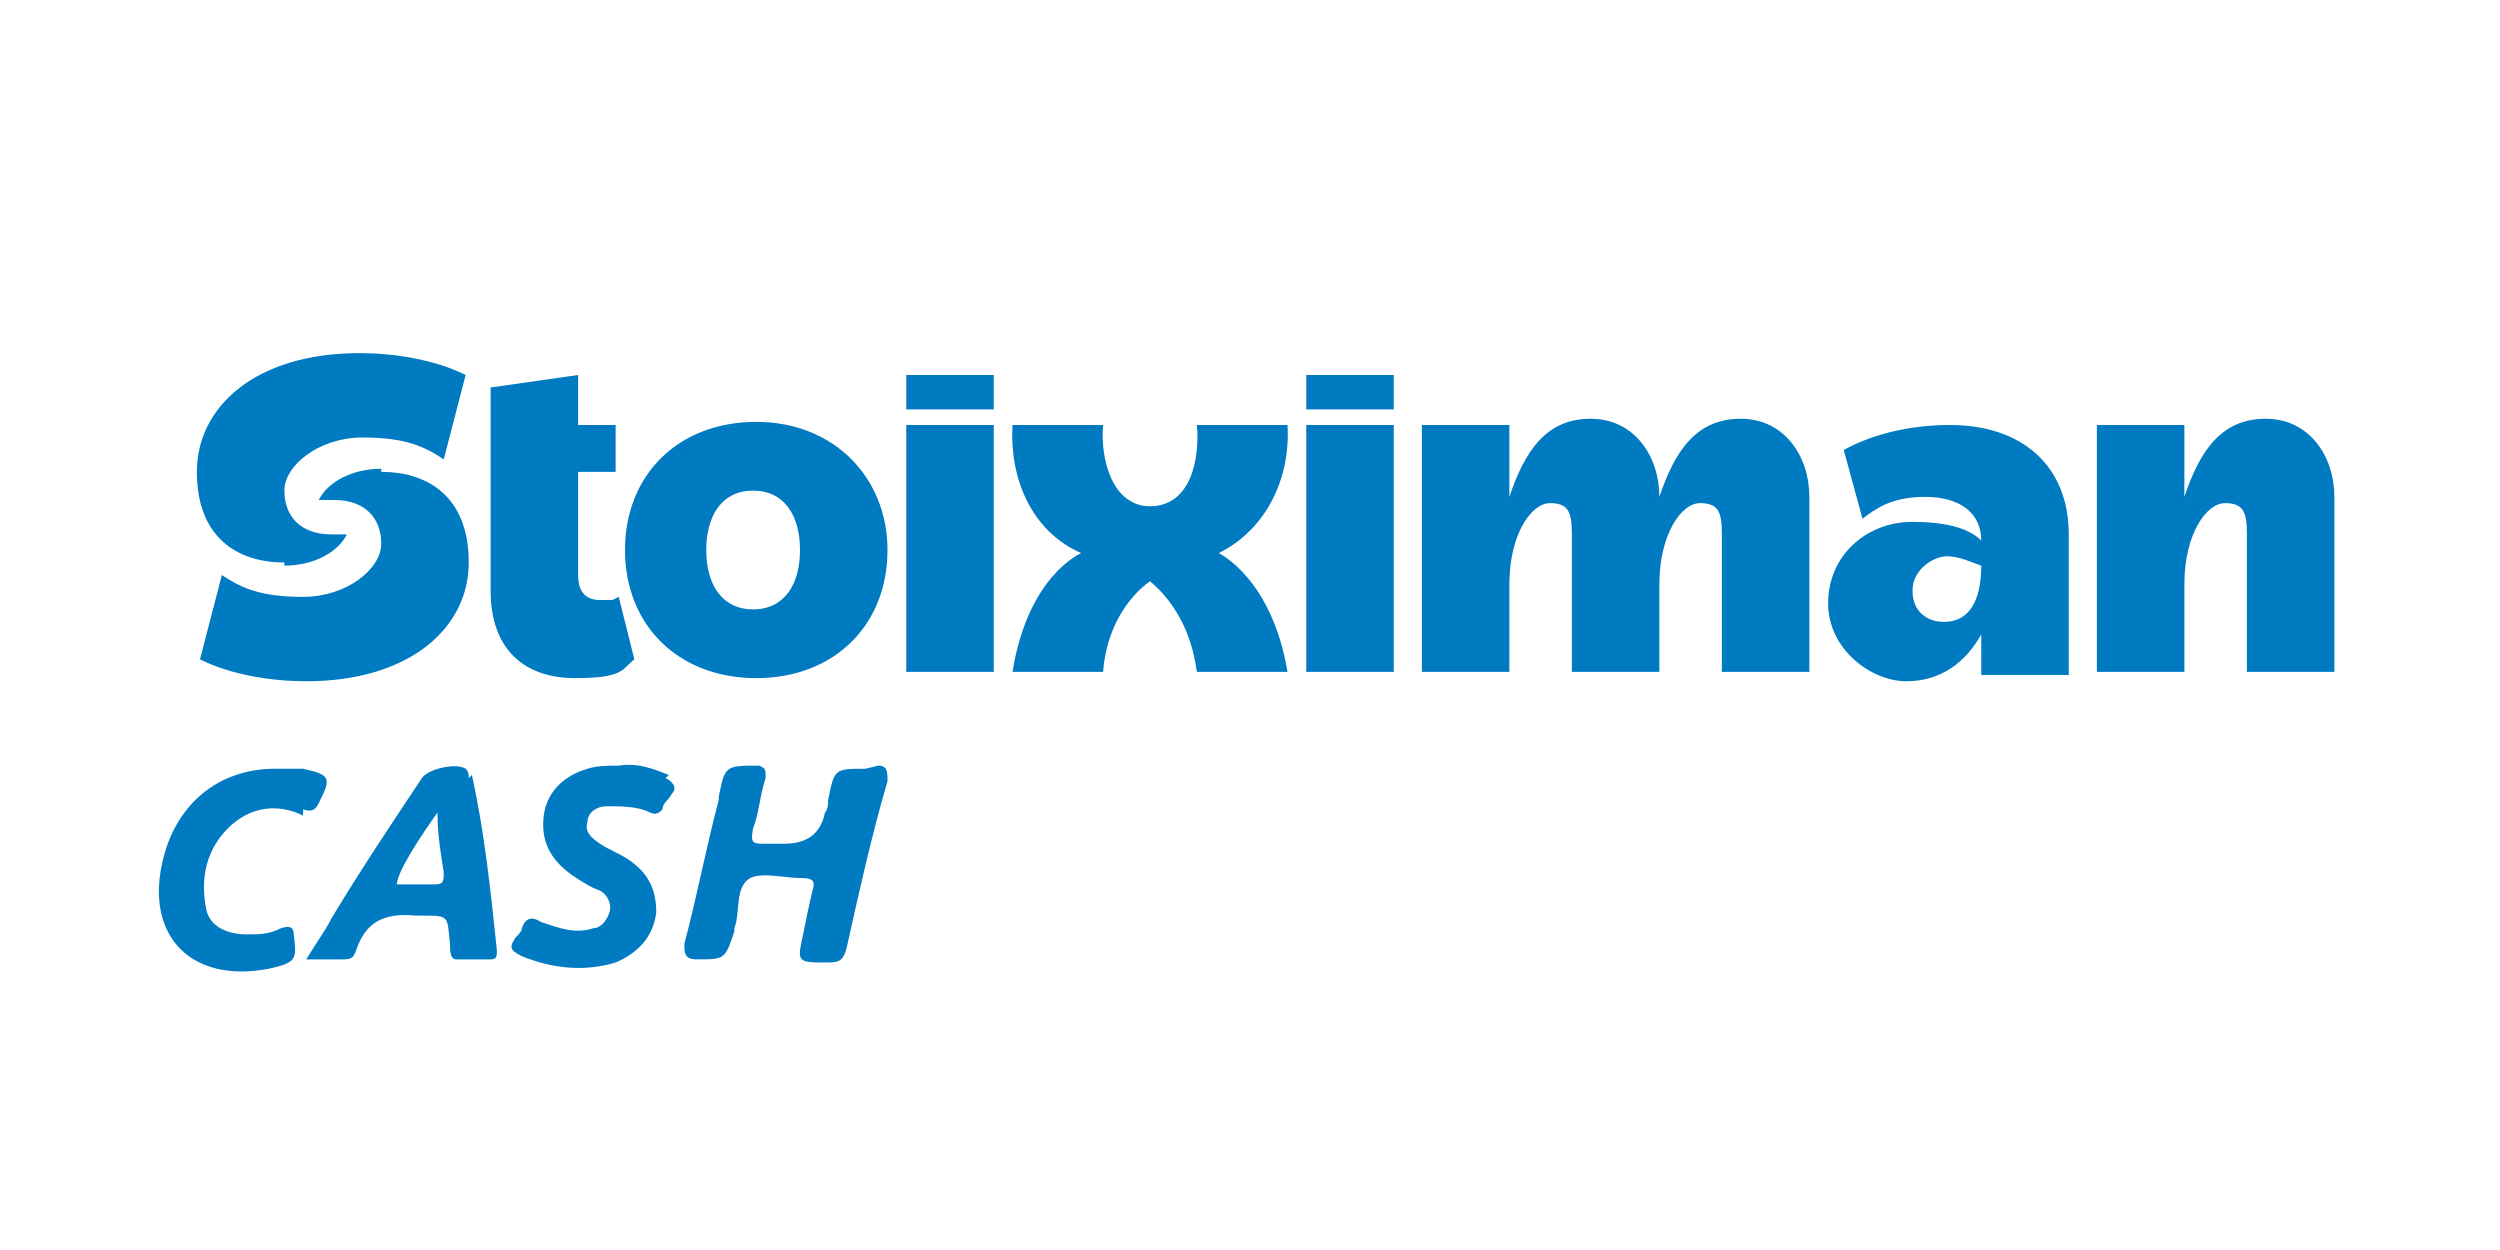 <?xml version="1.0" encoding="UTF-8"?>
<svg id="Layer_1" xmlns="http://www.w3.org/2000/svg" version="1.1" viewBox="0 0 80 40">
  <!-- Generator: Adobe Illustrator 30.1.0, SVG Export Plug-In . SVG Version: 2.1.1 Build 136)  -->
  <defs>
    <style>
      .st0 {
        fill: #007ac1;
      }
    </style>
  </defs>
  <path class="st0" d="M27.7,24.6c-1,0-1,0-1.2,1,0,.1,0,.3-.1.4q-.2,1-1.3,1c-.2,0-.4,0-.6,0-.4,0-.5,0-.4-.5.2-.5.2-1,.4-1.6,0-.3,0-.3-.2-.4-1.1,0-1.1,0-1.3,1,0,0,0,0,0,.1-.4,1.5-.7,3.1-1.1,4.6,0,.3,0,.5.4.5.9,0,.9,0,1.2-.9,0,0,0,0,0-.1.2-.5,0-1.3.5-1.6.4-.2,1.1,0,1.7,0,.3,0,.4.1.3.4-.1.4-.2.9-.3,1.4-.2.9-.2.9.8.9.4,0,.5-.1.6-.5.4-1.8.8-3.6,1.3-5.3,0-.3,0-.5-.3-.5Z"/>
  <path class="st0" d="M15,24.9c0-.1,0-.2-.1-.3-.3-.2-1.2,0-1.4.3-1,1.5-2,3-2.9,4.5-.2.4-.5.8-.8,1.3.5,0,.8,0,1.1,0,.3,0,.4,0,.5-.3.3-.9.9-1.2,1.9-1.1,0,0,.1,0,.2,0,.9,0,.8,0,.9.9,0,.2,0,.5.2.5.4,0,.7,0,1.1,0,.2,0,.2-.1.2-.3-.2-1.9-.4-3.8-.8-5.6ZM13.9,28.3c-.4,0-.8,0-1.2,0,0-.4.8-1.6,1.3-2.3,0,.7.1,1.3.2,1.9,0,.3,0,.4-.3.4Z"/>
  <path class="st0" d="M21.4,24.8c-.5-.2-1-.4-1.6-.3-.3,0-.7,0-1,.1-.7.2-1.3.7-1.4,1.5-.1.8.2,1.4.9,1.9.3.2.6.4.9.5.2.1.4.4.3.7s-.3.5-.5.5c-.6.2-1.1,0-1.7-.2-.3-.2-.5-.1-.6.2,0,.1-.1.2-.2.3-.2.3-.2.4.2.6,1,.4,2,.5,3,.2.7-.3,1.2-.8,1.3-1.6,0-.8-.3-1.3-.9-1.7-.3-.2-.6-.3-.9-.5-.3-.2-.5-.4-.4-.7,0-.3.3-.5.6-.5.5,0,1,0,1.4.2.2.1.3,0,.4-.1,0-.2.2-.3.3-.5.2-.2,0-.4-.2-.5Z"/>
  <path class="st0" d="M9.7,25.9c.3.1.4,0,.5-.2.4-.8.4-.9-.5-1.1-.3,0-.6,0-.9,0-1.7,0-3,1-3.5,2.6-.8,2.6.7,4.3,3.3,3.8.9-.2.9-.3.8-1.1,0-.2-.1-.3-.4-.2-.4.2-.7.2-1.1.2-.7,0-1.2-.3-1.3-.8-.2-1,0-1.9.7-2.6.7-.7,1.6-.8,2.4-.4Z"/>
  <path class="st0" d="M44.6,21.5h-2.8v-7.9h2.8v7.9ZM31.8,13.6h-2.8v7.9h2.8v-7.9h0ZM31.8,12h-2.8v1.1h2.8v-1.1h0ZM44.6,12h-2.8v1.1h2.8v-1.1h0ZM28.4,17.6c0,2.4-1.7,4.1-4.2,4.1s-4.2-1.7-4.2-4.1,1.7-4.1,4.2-4.1,4.2,1.8,4.2,4.1ZM25.6,17.6c0-1.1-.5-1.9-1.5-1.9s-1.5.8-1.5,1.9.5,1.9,1.5,1.9,1.5-.8,1.5-1.9h0ZM55.7,13.4c-1.4,0-2.1,1-2.6,2.5h0c0-1.3-.8-2.5-2.2-2.5s-2.1,1-2.6,2.5v-2.3h-2.8v7.9h2.8v-2.8c0-1.6.7-2.6,1.3-2.6s.7.3.7,1v4.4h2.8v-2.8c0-1.6.7-2.6,1.3-2.6s.7.3.7,1v4.4h2.8v-5.6c0-1.3-.8-2.5-2.2-2.5h0ZM19.6,19.2c-.1,0-.3,0-.4,0-.4,0-.7-.2-.7-.8v-3.3h1.2v-1.5h-1.2v-1.6l-2.8.4v6.5c0,1.9,1.1,2.8,2.7,2.8s1.5-.3,1.9-.6l-.5-2h0ZM66.2,17v4.6h-2.8v-1.3c-.5.9-1.3,1.5-2.4,1.5s-2.5-1-2.5-2.5,1.2-2.6,2.7-2.6,2,.4,2.2.6c0-.9-.7-1.4-1.8-1.4s-1.6.4-2,.7l-.6-2.2c.9-.5,2.1-.8,3.4-.8,2.3,0,3.8,1.3,3.8,3.5h0ZM63.4,18.1c-.3-.1-.7-.3-1.1-.3s-1.1.4-1.1,1.1.5,1,1,1c1,0,1.2-1,1.2-1.8h0ZM12.2,15c-.9,0-1.7.4-2,1h.5c1,0,1.5.6,1.5,1.4s-1.1,1.7-2.5,1.7-2-.3-2.6-.7l-.7,2.7c1,.5,2.3.7,3.4.7,3.3,0,5.2-1.7,5.2-3.8s-1.3-2.9-2.8-2.9h0ZM36.8,16.2c-1.2,0-1.6-1.5-1.5-2.6h-2.9c-.1,1.7.6,3.4,2.2,4.1,0,0-1.7.7-2.2,3.8h2.9c.1-1.4.8-2.4,1.5-2.9.6.5,1.3,1.4,1.5,2.9h2.9c-.5-3-2.2-3.8-2.2-3.8,1.6-.8,2.3-2.5,2.2-4.1h-2.9c.1,1.1-.2,2.6-1.5,2.6h0ZM72.5,13.4c-1.4,0-2.1,1-2.6,2.5v-2.3h-2.8v7.9h2.8v-2.8c0-1.6.7-2.6,1.3-2.6s.7.3.7,1v4.4h2.8v-5.6c0-1.3-.8-2.5-2.2-2.5h0ZM9.1,18.1c.9,0,1.7-.4,2-1h-.5c-1,0-1.5-.6-1.5-1.4s1.1-1.7,2.5-1.7,2,.3,2.6.7l.7-2.7c-1-.5-2.3-.7-3.4-.7-3.3,0-5.2,1.7-5.2,3.8s1.3,2.9,2.8,2.9h0Z"/>
</svg>
